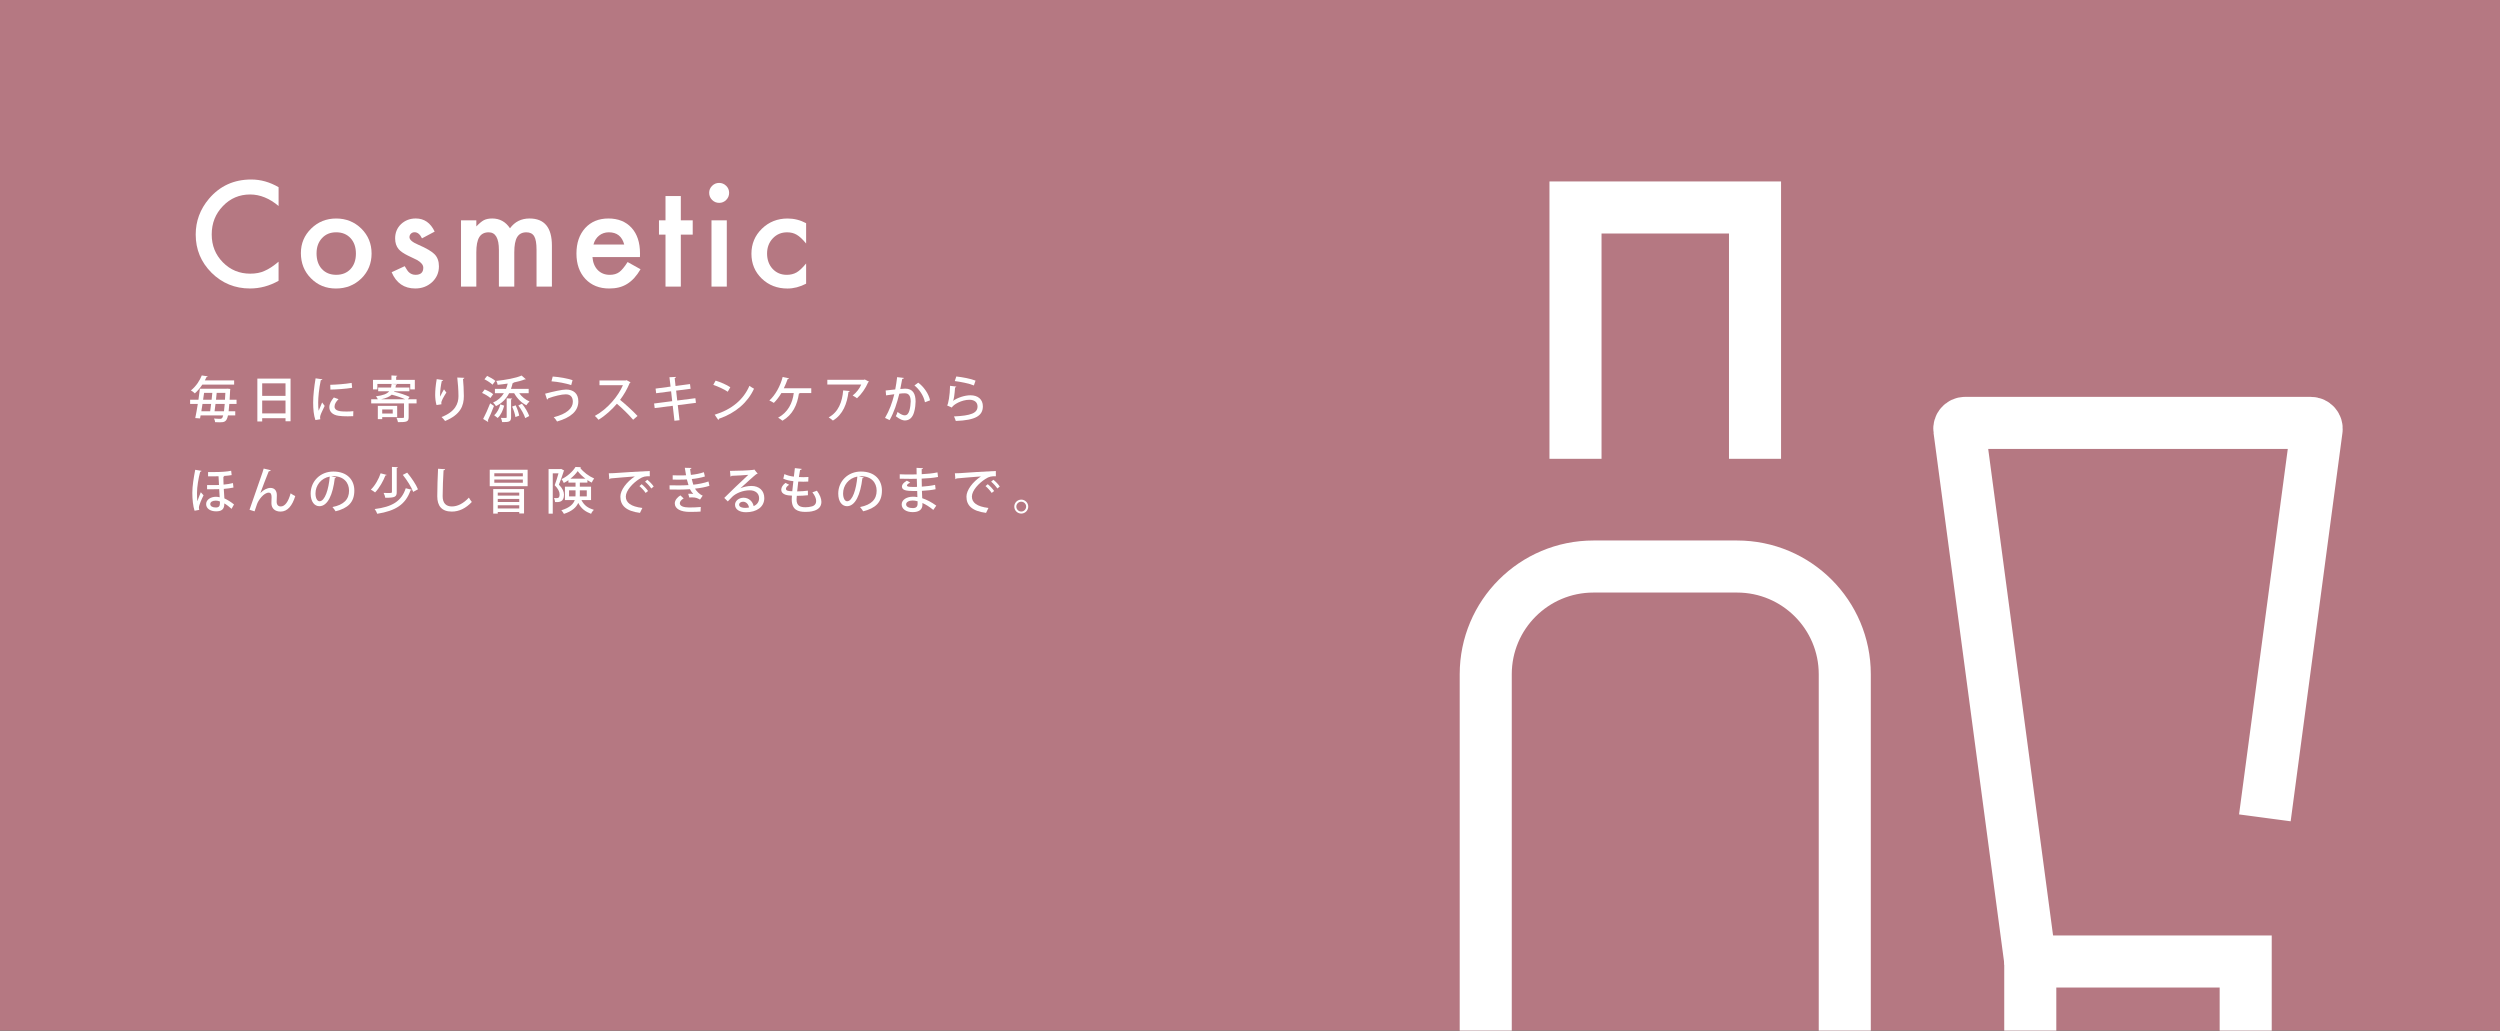 <?xml version="1.0" encoding="utf-8"?>
<svg xmlns="http://www.w3.org/2000/svg" xmlns:xlink="http://www.w3.org/1999/xlink" id="_レイヤー_1" data-name="レイヤー 1" viewBox="0 0 1504 620">
  <rect x="0" y="0" width="1504" height="620" fill="#333333" stroke="none"/>
  <defs>
    <style>
      .cls-1, .cls-2 {
        fill: none;
      }

      .cls-3 {
        fill: #b57882;
      }

      .cls-2 {
        stroke: #fff;
        stroke-miterlimit: 10;
        stroke-width: 31.32px;
      }

      .cls-4 {
        fill: #fff;
      }

      .cls-5 {
        clip-path: url(#clippath);
      }
    </style>
    <clipPath id="clippath">
      <rect class="cls-1" x="796.31" y="83.57" width="660.91" height="536.43"/>
    </clipPath>
  </defs>
  <g>
    <path class="cls-4" d="M117.75,140.53c0-8.89,3.26-16.53,9.78-22.92,6.49-6.39,14.3-9.58,23.41-9.58s16.73,3.22,23.17,9.66c6.47,6.44,9.7,14.18,9.7,23.21s-3.25,16.79-9.74,23.12c-6.52,6.36-14.39,9.54-23.62,9.54-8.16,0-15.48-2.82-21.98-8.47-7.15-6.25-10.72-14.43-10.72-24.56ZM127.36,140.65c0,6.99,2.35,12.73,7.04,17.23,4.67,4.5,10.05,6.75,16.17,6.75,6.63,0,12.22-2.29,16.78-6.88,4.56-4.64,6.83-10.29,6.83-16.94s-2.25-12.39-6.75-16.94c-4.48-4.58-10.01-6.88-16.62-6.88s-12.13,2.29-16.66,6.88c-4.53,4.53-6.79,10.12-6.79,16.78Z"/>
    <path class="cls-4" d="M208.56,141.15v31.27h-9.21v-31.27h-3.93v-8.6h3.93v-14.61h9.21v14.61h7.16v8.6h-7.16Z"/>
    <path class="cls-4" d="M227.02,103.29h9.21v32.58c3.28-2.95,6.89-4.42,10.85-4.42,4.5,0,8.1,1.46,10.81,4.38,2.29,2.54,3.44,6.59,3.44,12.16v24.43h-9.21v-23.57c0-3.19-.57-5.5-1.7-6.94-1.13-1.43-2.95-2.15-5.46-2.15-3.22,0-5.48,1-6.79,2.99-1.28,2.02-1.92,5.48-1.92,10.4v19.28h-9.21v-69.13Z"/>
    <path class="cls-4" d="M314.31,154.65h-28.57c.25,3.27,1.31,5.88,3.19,7.82,1.88,1.91,4.3,2.87,7.24,2.87,2.29,0,4.19-.55,5.69-1.64,1.47-1.09,3.15-3.11,5.03-6.06l7.78,4.34c-1.2,2.05-2.47,3.8-3.81,5.26-1.34,1.46-2.77,2.66-4.3,3.6-1.53.94-3.18,1.63-4.95,2.07-1.77.44-3.7.65-5.77.65-5.95,0-10.72-1.91-14.33-5.73-3.6-3.85-5.4-8.95-5.4-15.31s1.75-11.4,5.24-15.31c3.52-3.85,8.19-5.77,14-5.77s10.5,1.87,13.92,5.61c3.38,3.71,5.08,8.85,5.08,15.43l-.04,2.17ZM304.86,147.12c-1.28-4.91-4.38-7.37-9.29-7.37-1.12,0-2.17.17-3.15.51-.98.34-1.88.83-2.68,1.47-.81.64-1.49,1.41-2.07,2.31s-1.01,1.92-1.31,3.07h18.5Z"/>
    <path class="cls-4" d="M329.41,132.55h9.21v3.56c1.69-1.77,3.19-2.99,4.5-3.64,1.34-.68,2.92-1.02,4.75-1.02,2.43,0,4.97.79,7.61,2.37l-4.22,8.43c-1.75-1.25-3.45-1.88-5.12-1.88-5.02,0-7.53,3.79-7.53,11.38v20.67h-9.21v-39.86Z"/>
    <path class="cls-4" d="M388.95,139.35l-7.61,4.05c-1.2-2.46-2.69-3.68-4.46-3.68-.85,0-1.57.28-2.17.84-.6.56-.9,1.28-.9,2.15,0,1.53,1.77,3.04,5.32,4.54,4.88,2.1,8.17,4.04,9.86,5.81,1.69,1.77,2.54,4.16,2.54,7.16,0,3.85-1.42,7.07-4.26,9.66-2.76,2.46-6.09,3.68-9.99,3.68-6.68,0-11.42-3.26-14.2-9.78l7.86-3.64c1.09,1.91,1.92,3.12,2.5,3.64,1.12,1.04,2.46,1.56,4.01,1.56,3.11,0,4.67-1.42,4.67-4.26,0-1.64-1.2-3.17-3.6-4.58-.93-.46-1.86-.91-2.78-1.35-.93-.44-1.87-.89-2.82-1.35-2.67-1.31-4.56-2.62-5.65-3.93-1.39-1.66-2.09-3.81-2.09-6.43,0-3.46,1.19-6.33,3.56-8.6,2.43-2.26,5.38-3.4,8.84-3.4,5.1,0,8.9,2.63,11.38,7.9Z"/>
  </g>
  <g>
    <path class="cls-4" d="M118.07,228.08c5.19,0,12.84-.57,15.06-1.26l.84,2.7c-.33.09-.81.39-1.32.78-2.82,2.1-6.87,5.04-10.14,7.32,4.8-.99,12.09-1.92,17.07-1.92v2.94c-.42-.03-.87-.03-1.35-.03-1.68,0-3.54.15-4.71.48-2.97.87-8.04,4.53-8.04,7.77,0,.93.42,1.86,1.5,2.4,1.35.63,4.56,1.05,7.02,1.17l-.87,2.94c-3.54-.21-6.69-.84-8.7-2.13-1.44-.93-2.13-2.61-2.16-4.02,0-3.75,3.84-6.66,6.27-8.16-4.71.6-9.36,1.56-13.95,2.79l-.48-2.88c1.71-.36,2.91-.75,3.99-1.35,2.01-1.17,8.04-5.55,10.14-7.56-2.19.39-7.08.69-8.97.78-.15.21-.6.39-.93.39l-.27-3.15Z"/>
    <path class="cls-4" d="M165.32,232.22c-.09.27-.39.48-.81.48-1.17,9.84-4.23,16.83-9.27,16.83-2.91,0-5.25-2.67-5.25-7.59,0-7.44,5.85-13.26,13.62-13.26,8.61,0,12.66,5.25,12.66,11.43,0,7.11-3.87,10.65-11.28,12.48-.45-.69-1.14-1.74-1.89-2.55,6.87-1.35,9.99-4.65,9.99-9.84,0-4.89-3.24-8.73-9.51-8.73-.42,0-.81.03-1.23.06l2.97.69ZM161.48,231.71c-5.28.93-8.58,5.37-8.58,10.14,0,2.85,1.05,4.71,2.43,4.71,3.24,0,5.52-7.23,6.15-14.85Z"/>
    <path class="cls-4" d="M189.05,252.26c-.9-2.67-1.35-6.9-1.35-10.8,0-4.11.84-9.09,1.74-13.83l3.78.63c-.06.3-.39.54-.81.57-1.05,3.96-1.89,9.18-1.89,12.6,0,1.92.03,4.11.21,5.13.36-1.14,1.41-3.84,2.07-5.43l1.65,1.86c-1.02,2.1-2.79,5.79-2.79,7.5,0,.39.06.78.18,1.26l-2.79.51ZM197.18,228.98h4.05c3.66,0,7.44-.24,9.84-.78l.3,2.61c-1.26.27-3.09.42-4.92.54l.48.06c-.03.21-.24.39-.54.45-.03,1.29.06,3.54.12,4.68,2.01-.18,4.14-.51,5.64-.93l.3,2.7c-1.5.36-3.75.63-5.82.81.12,2.07.27,4.38.36,5.7,2.07.96,4.05,2.22,5.79,3.66l-1.47,2.64c-1.35-1.23-3-2.52-4.35-3.27.09,3.87-2.01,4.77-4.98,4.77-3.39,0-5.97-1.62-5.97-4.35s2.82-4.41,5.91-4.41c.75,0,1.5.12,2.25.3-.09-1.29-.18-3.24-.3-4.89-2.88.12-6.87.06-7.29.06v-2.52h4.92c.75,0,1.5,0,2.25-.03-.12-1.95-.21-3.87-.27-5.28-.75.03-1.62.06-2.37.06h-3.93v-2.58ZM201.89,246.17c-1.95,0-3.39.72-3.39,2.07s1.41,2.07,3.33,2.07,2.49-.87,2.49-2.73c0-.21-.03-.54-.06-.93-.78-.3-1.59-.48-2.37-.48Z"/>
    <path class="cls-4" d="M235.07,227.36c-.09.42-.45.57-.99.6-.33,1.56-.81,4.29-1.17,6.06,1.08-.12,2.22-.21,2.91-.21,4.77-.03,6.3,3.21,6.3,7.8,0,1.2-.21,4.14-.9,6.33-.93,3.36-2.91,5.01-5.58,5.01-1.2,0-2.91-.57-5.43-2.55.42-.75.81-1.68,1.05-2.55,2.22,1.65,3.45,2.01,4.32,2.01,1.44,0,2.28-1.05,2.82-2.85.48-1.59.78-4.2.78-5.52-.03-3.18-1.05-4.92-3.6-4.89-.81,0-1.92.06-3.24.24-1.44,5.79-3.12,11.07-5.85,15.9l-2.76-1.32c2.67-4.59,4.26-8.94,5.58-14.25l-4.95.69-.24-2.94,5.76-.63c.42-2.19.84-4.83,1.14-7.41l4.05.48ZM247.76,242c-.84-4.17-3.57-7.92-6.33-10.11l2.28-1.68c3.15,2.28,6.3,6.57,7.11,10.62l-3.06,1.17Z"/>
    <path class="cls-4" d="M276.53,226.1c-.03.24-.21.42-.69.48v10.2h9.84v17.31h-2.88v-1.26h-20.13v-2.79h20.13v-4.02h-18.45v-2.67h18.45v-3.78h-19.5v-2.79h9.6v-10.89l3.63.21ZM265.34,227.15c1.65,2.13,3.24,4.95,3.9,6.87l-2.73,1.2c-.6-1.95-2.19-4.89-3.75-7.05l2.58-1.02ZM279.5,234.38c1.26-2.01,2.82-5.16,3.66-7.5l3.54,1.29c-.12.21-.39.33-.81.33-.96,2.16-2.61,5.07-3.9,6.96l-2.49-1.08Z"/>
    <path class="cls-4" d="M314.33,229.64h11.4v2.73h-22.56v5.04c0,4.77-.45,11.88-3.12,16.56-.51-.48-1.77-1.32-2.43-1.62,2.49-4.35,2.7-10.56,2.7-14.94v-7.77h11.04v-3.75l3.66.21c-.03.27-.21.42-.69.51v3.03ZM316.1,233.15c-.03.27-.24.42-.72.48v2.58h9.93v2.55h-9.93v3.9h8.01v11.31h-2.91v-1.11h-12.18v1.14h-2.79v-11.34h6.99v-9.72l3.6.21ZM320.48,250.31v-5.13h-12.18v5.13h12.18Z"/>
    <path class="cls-4" d="M351.32,232.22c-.09.27-.39.48-.81.48-1.17,9.84-4.23,16.83-9.27,16.83-2.91,0-5.25-2.67-5.25-7.59,0-7.44,5.85-13.26,13.62-13.26,8.61,0,12.66,5.25,12.66,11.43,0,7.11-3.87,10.65-11.28,12.48-.45-.69-1.14-1.74-1.89-2.55,6.87-1.35,9.99-4.65,9.99-9.84,0-4.89-3.24-8.73-9.51-8.73-.42,0-.81.03-1.23.06l2.97.69ZM347.48,231.71c-5.28.93-8.58,5.37-8.58,10.14,0,2.85,1.05,4.71,2.43,4.71,3.24,0,5.52-7.23,6.15-14.85Z"/>
    <path class="cls-4" d="M396.77,238.22c-.03.24-.21.42-.69.48v2.31h3.96v2.64h-3.96v7.2c0,2.85-1.17,3.15-6.27,3.15-.09-.81-.48-1.92-.84-2.7.96.03,1.89.06,2.61.06,1.56,0,1.68,0,1.68-.54v-7.17h-10.11v-.99l-3.09.84v10.47h-2.73v-9.75c-1.38.39-2.64.69-3.66.96-.03.24-.24.42-.45.48l-1.02-3.21c1.38-.27,3.18-.63,5.13-1.05v-6.75h-2.19c-.36,1.71-.78,3.3-1.29,4.5-.39-.39-1.23-1.11-1.77-1.47.87-2.37,1.38-6.42,1.68-10.23l2.97.69c-.09.21-.27.36-.69.36-.12,1.11-.27,2.28-.42,3.42h1.71v-6.03l3.42.21c-.03.27-.21.42-.69.48v5.34h3.48v2.73h-3.48v6.15l3.57-.78.09.99h9.54v-2.97l3.51.18ZM392.72,235.07h7.68v2.64h-17.79v-2.64h7.29v-3.3h-5.64v-2.58h5.64v-3.3l3.54.18c-.03.27-.24.42-.72.51v2.61h5.97v2.58h-5.97v3.3ZM387.68,250.55c-.57-1.35-1.95-3.39-3.24-4.86l2.22-1.14c1.26,1.41,2.73,3.36,3.33,4.71l-2.31,1.29Z"/>
    <path class="cls-4" d="M421.7,240.65l.6-.03,1.47.15c-.03.24-.06.54-.06.81-.3,7.56-.63,10.35-1.47,11.31-.84,1.02-1.68,1.05-3.66,1.05-.66,0-1.38,0-2.13-.03-.06-.75-.36-1.8-.75-2.49,1.38.15,2.7.15,3.24.15.48,0,.78-.06,1.05-.33.48-.57.78-2.67,1.02-8.07h-4.29c-.69,3.93-2.04,8.01-5.07,10.77-.42-.66-1.26-1.5-1.95-1.95,3.9-3.45,4.65-9.66,4.98-14.52h-3.24v-10.17h12.21v10.17h-6.21c-.09.99-.18,2.07-.33,3.18h4.59ZM414.02,229.82v5.13h6.87v-5.13h-6.87ZM429.83,229.76c-.03.24-.21.42-.69.48v16.23h-2.76v-16.92l3.45.21ZM433.7,226.49l3.51.18c-.03.27-.18.45-.69.51v23.19c0,3.27-1.35,3.69-7.23,3.63-.15-.78-.6-2.1-1.02-2.91,1.23.06,2.43.06,3.33.06,1.89,0,2.1,0,2.1-.78v-23.88Z"/>
    <path class="cls-4" d="M459.35,226.79c-.09.3-.39.54-.9.6-.18,1.17-.48,2.67-.72,3.69,2.52-.15,5.7-.66,8.1-1.41l.39,2.85c-2.7.63-5.85,1.11-9.03,1.35-1.41,5.61-3.3,10.26-6.03,14.55l-2.94-1.08c2.61-3.84,4.65-8.34,5.79-13.41-.63.03-1.41.03-2.07.03h-3.51v-2.73h3.45c.93,0,1.86,0,2.64-.03.3-1.47.54-3.15.72-4.8l4.11.39ZM467.18,239.75c.03,2.1.15,3.78.3,5.67,1.77.72,4.32,1.98,6.12,3.24l-1.44,2.76c-1.38-1.08-3.3-2.19-4.68-2.85,0,1.65-.66,4.95-5.85,4.95-3.27-.03-5.94-1.59-5.91-4.62.03-3.03,3.09-4.65,5.97-4.65.9,0,1.83.15,2.85.39-.12-1.68-.21-3.39-.21-4.56l2.85-.33ZM464.72,247.31c-1.02-.42-2.19-.6-3.09-.6-1.62,0-3.33.69-3.33,2.19,0,1.38,1.38,2.13,3.39,2.13,1.68,0,3.03-.75,3.03-2.61v-1.11ZM473.3,237.14c-3.3.03-7.32.51-10.5,1.32l-.45-2.61c3.42-.9,7.5-1.53,10.8-1.53l.15,2.82Z"/>
    <path class="cls-4" d="M509,229.61c-.09.18-.3.3-.51.39-1.5,3.54-4.05,7.2-6.72,9.6-.6-.51-1.83-1.23-2.61-1.65,2.31-1.77,4.29-4.44,5.16-6.6h-20.4v-2.85h22.08l.39-.24,2.61,1.35ZM497.42,235.25c-.06.3-.33.51-.78.57-.81,6.81-3.27,13.59-9.36,17.19-.63-.51-1.74-1.47-2.55-1.92,5.88-3.18,8.16-9.3,8.73-16.23l3.96.39Z"/>
    <path class="cls-4" d="M542.48,229.16c-.15.15-.36.27-.66.27-.09,0-.18,0-.3-.03-2.31,2.31-5.4,4.89-8.28,6.99.27.12.63.27.81.33-.06.24-.33.45-.72.51v15.84h-3.15v-14.73c-2.94,2.04-6.99,4.35-10.65,6.15-.42-.69-1.2-1.74-1.8-2.31,8.01-3.63,16.98-9.93,21.69-15.3l3.06,2.28Z"/>
    <path class="cls-4" d="M576.98,239.15h-9.78l.57.15c-.06.21-.3.39-.66.39-.78,5.25-2.76,10.17-9.12,13.32-.48-.51-1.62-1.56-2.28-2.04,6.03-3,7.62-6.81,8.25-11.82h-11.16v-2.79h24.18v2.79ZM573.98,230.75h-18.45v-2.79h18.45v2.79Z"/>
    <path class="cls-4" d="M610.85,252.41c-.45-1.08-.96-2.16-1.53-3.24-6.39.72-15.63,1.35-20.16,1.59-.06.3-.3.57-.6.63l-1.05-3.63c.9,0,1.95-.03,3.12-.06,1.92-5.7,4.59-14.43,6.12-20.31l3.9,1.02c-.09.33-.42.48-.9.51-1.53,5.25-3.96,12.87-5.97,18.66,4.2-.18,10.59-.63,14.16-.99-1.41-2.34-3.15-4.77-4.71-6.6l2.52-1.38c3.06,3.45,6.48,9,8.07,12.42l-2.97,1.38Z"/>
  </g>
  <rect class="cls-3" y="0" width="1504" height="620"/>
  <g>
    <path class="cls-4" d="M167.6,112.62v11.3c-5.51-4.61-11.21-6.92-17.11-6.92-6.49,0-11.96,2.33-16.41,7-4.48,4.64-6.71,10.31-6.71,17.03s2.24,12.22,6.71,16.78c4.47,4.56,9.96,6.83,16.45,6.83,3.36,0,6.21-.55,8.55-1.64,1.31-.55,2.67-1.28,4.07-2.21,1.41-.93,2.89-2.05,4.44-3.36v11.5c-5.46,3.08-11.19,4.62-17.19,4.62-9.03,0-16.74-3.15-23.12-9.45-6.36-6.36-9.54-14.02-9.54-23,0-8.05,2.66-15.23,7.98-21.53,6.55-7.72,15.02-11.58,25.42-11.58,5.68,0,11.16,1.54,16.45,4.62Z"/>
    <path class="cls-4" d="M181.02,152.2c0-5.76,2.06-10.65,6.18-14.69s9.14-6.06,15.06-6.06,11,2.03,15.14,6.1c4.09,4.07,6.14,9.06,6.14,14.98s-2.06,10.98-6.18,15.02c-4.15,4.01-9.24,6.02-15.27,6.02s-10.98-2.05-15.02-6.14c-4.04-4.04-6.06-9.11-6.06-15.23ZM190.43,152.36c0,3.98,1.06,7.14,3.19,9.45,2.18,2.35,5.06,3.52,8.64,3.52s6.48-1.16,8.63-3.48c2.16-2.32,3.23-5.42,3.23-9.29s-1.08-6.97-3.23-9.29c-2.18-2.35-5.06-3.52-8.63-3.52s-6.37,1.17-8.55,3.52c-2.18,2.35-3.27,5.38-3.27,9.09Z"/>
    <path class="cls-4" d="M261.48,139.34l-7.61,4.05c-1.2-2.46-2.69-3.68-4.46-3.68-.85,0-1.57.28-2.17.84-.6.56-.9,1.28-.9,2.15,0,1.53,1.77,3.04,5.32,4.54,4.88,2.1,8.17,4.04,9.86,5.81,1.69,1.77,2.54,4.16,2.54,7.16,0,3.85-1.42,7.07-4.26,9.66-2.76,2.46-6.08,3.68-9.99,3.68-6.68,0-11.42-3.26-14.2-9.78l7.86-3.64c1.09,1.91,1.92,3.12,2.5,3.64,1.12,1.04,2.46,1.56,4.01,1.56,3.11,0,4.67-1.42,4.67-4.26,0-1.64-1.2-3.17-3.6-4.58-.93-.46-1.86-.91-2.78-1.35-.93-.44-1.87-.89-2.82-1.35-2.67-1.31-4.56-2.62-5.65-3.93-1.39-1.66-2.09-3.81-2.09-6.43,0-3.46,1.19-6.33,3.56-8.6,2.43-2.26,5.38-3.4,8.84-3.4,5.1,0,8.89,2.63,11.38,7.9Z"/>
    <path class="cls-4" d="M277.35,132.55h9.21v3.68c1.77-1.85,3.29-3.11,4.54-3.77,1.34-.68,3.01-1.02,5.03-1.02,4.5,0,8.06,1.96,10.68,5.89,2.89-3.93,6.81-5.89,11.75-5.89,8.98,0,13.47,5.44,13.47,16.33v24.64h-9.25v-22.14c0-3.82-.46-6.52-1.39-8.1-.96-1.61-2.52-2.41-4.71-2.41-2.54,0-4.39.96-5.55,2.86-1.16,1.91-1.74,4.98-1.74,9.21v20.59h-9.25v-22.02c0-7.09-2.05-10.64-6.14-10.64-2.59,0-4.48.97-5.67,2.91-1.19,1.94-1.78,4.99-1.78,9.17v20.59h-9.21v-39.86Z"/>
    <path class="cls-4" d="M384.99,154.65h-28.57c.25,3.27,1.31,5.88,3.19,7.82,1.88,1.91,4.3,2.87,7.24,2.87,2.29,0,4.19-.55,5.69-1.64,1.47-1.09,3.15-3.11,5.03-6.06l7.78,4.34c-1.2,2.05-2.47,3.8-3.81,5.26-1.34,1.46-2.77,2.66-4.3,3.6-1.53.94-3.18,1.63-4.95,2.07-1.77.44-3.7.65-5.77.65-5.95,0-10.72-1.91-14.33-5.73-3.6-3.85-5.4-8.95-5.4-15.31s1.75-11.4,5.24-15.31c3.52-3.85,8.19-5.77,14-5.77s10.5,1.87,13.92,5.61c3.38,3.71,5.08,8.85,5.08,15.43l-.04,2.17ZM375.53,147.12c-1.28-4.91-4.38-7.37-9.29-7.37-1.12,0-2.17.17-3.15.51-.98.34-1.88.83-2.68,1.47-.81.64-1.49,1.41-2.07,2.31s-1.01,1.92-1.31,3.07h18.5Z"/>
    <path class="cls-4" d="M409.58,141.15v31.27h-9.21v-31.27h-3.93v-8.6h3.93v-14.61h9.21v14.61h7.16v8.6h-7.16Z"/>
    <path class="cls-4" d="M426.64,115.97c0-1.61.59-3,1.76-4.17,1.17-1.17,2.58-1.76,4.22-1.76s3.08.59,4.26,1.76c1.17,1.15,1.76,2.55,1.76,4.22s-.59,3.08-1.76,4.26c-1.15,1.17-2.55,1.76-4.22,1.76s-3.08-.59-4.26-1.76c-1.17-1.17-1.76-2.61-1.76-4.3ZM437.24,132.55v39.86h-9.21v-39.86h9.21Z"/>
    <path class="cls-4" d="M484.96,134.27v12.24c-2.1-2.56-3.98-4.32-5.65-5.28-1.64-.98-3.56-1.47-5.77-1.47-3.46,0-6.34,1.21-8.63,3.64-2.29,2.43-3.44,5.47-3.44,9.13s1.1,6.81,3.32,9.21c2.24,2.4,5.09,3.6,8.55,3.6,2.21,0,4.16-.48,5.85-1.43,1.64-.93,3.56-2.73,5.77-5.4v12.16c-3.74,1.94-7.48,2.91-11.21,2.91-6.17,0-11.32-1.99-15.47-5.98-4.15-4.01-6.22-8.99-6.22-14.94s2.1-10.97,6.3-15.06c4.2-4.09,9.36-6.14,15.47-6.14,3.93,0,7.64.94,11.13,2.82Z"/>
  </g>
  <g>
    <path class="cls-4" d="M142.31,243.02h-4.35c-.12,1.74-.27,3.18-.42,4.38h3.99v2.52h-4.38c-.78,3.9-2.28,4.14-4.98,4.14-.84,0-1.77-.03-2.76-.09-.03-.63-.3-1.56-.66-2.19,1.62.15,3,.18,3.66.18.57,0,1.41,0,1.86-2.04h-13.59c-.12.63-.21,1.26-.33,1.8l-2.88-.21c.48-2.28,1.02-5.31,1.53-8.49h-4.62v-2.55h5.01c.33-2.31.63-4.59.87-6.63h16.08l.63-.03,1.59.18c-.03.24-.06.57-.12.87-.09,2.1-.18,3.96-.3,5.61h4.17v2.55ZM140.86,231.38h-19.14c-1.2,1.83-2.7,3.66-4.5,5.28-.54-.6-1.62-1.41-2.37-1.77,3.24-2.61,5.4-6.12,6.54-9.03,3.15.51,3.36.51,3.54.54-.06.3-.27.45-.69.45-.3.63-.63,1.29-.99,1.98h17.61v2.55ZM126.44,247.4c.18-1.32.39-2.82.57-4.38h-5.19l-.69,4.38h5.31ZM127.31,240.47c.15-1.41.3-2.79.42-4.11h-4.95c-.18,1.32-.39,2.73-.6,4.11h5.13ZM129.65,243.02c-.18,1.59-.39,3.09-.57,4.38h5.67c.15-1.17.3-2.61.45-4.38h-5.55ZM130.36,236.36c-.12,1.32-.27,2.7-.42,4.11h5.4c.09-1.23.18-2.61.24-4.11h-5.22Z"/>
    <path class="cls-4" d="M154.82,227.75h19.98v25.68h-3.03v-1.86h-14.04v1.98h-2.91v-25.8ZM171.77,230.63h-14.04v7.53h14.04v-7.53ZM157.73,248.69h14.04v-7.71h-14.04v7.71Z"/>
    <path class="cls-4" d="M193.94,228.2c-.06.33-.36.51-.96.54-1.08,5.1-1.56,10.47-1.56,13.32,0,1.98.06,3.87.27,5.07.48-1.17,1.71-3.99,2.1-5.01l1.53,2.07c-1.11,2.55-2.1,4.23-2.52,5.61-.15.51-.24.96-.24,1.41,0,.36.06.69.15,1.02l-2.97.48c-.99-2.88-1.35-6.51-1.35-10.53s.6-9.51,1.47-14.58l4.08.6ZM212.48,250.37c-1.05.06-2.16.09-3.27.09-2.04,0-4.02-.09-5.43-.3-3.93-.54-5.64-2.67-5.64-5.16,0-2.1,1.08-3.9,2.7-5.88l2.82,1.02c-1.44,1.44-2.4,2.88-2.4,4.47,0,2.79,3.75,2.97,7.2,2.97,1.35,0,2.82-.06,4.11-.21l-.09,3ZM198.68,231.5c3.63-.09,9.06-.48,12.87-1.14l.3,2.94c-3.69.63-9.6,1.02-13.08,1.08l-.09-2.88Z"/>
    <path class="cls-4" d="M250.61,240.2v2.49h-4.77v8.28c0,2.76-1.11,3-6.42,3-.12-.78-.54-1.86-.87-2.58.99.03,1.98.06,2.73.06,1.56,0,1.77,0,1.77-.54v-8.22h-19.74v-2.49h3.99c-.27-.6-.75-1.35-1.14-1.77,4.41-.57,6.72-1.5,7.98-3.06h-6.63v-2.25h7.74c.15-.63.27-1.35.36-2.13h-8.58v3.27h-2.64v-5.73h11.1v-2.67l3.54.21c-.03.27-.24.42-.69.51v1.95h11.22v5.73h-2.76v-3.27h-10.83v.03l2.85.21c-.03.24-.24.42-.63.48-.06.48-.15.96-.27,1.41h8.37v2.25h-9.12l-.12.27c3.24.75,7.2,2.04,9.39,3.15l-1.02,1.41h5.19ZM238.94,250.94h-9v1.2h-2.64v-7.98h11.64v6.78ZM243.77,240.2c-2.19-.99-5.37-2.07-8.1-2.76-1.32,1.2-3.33,2.13-6.42,2.76h14.52ZM236.27,246.32h-6.33v2.46h6.33v-2.46Z"/>
    <path class="cls-4" d="M262.61,243.68c-.57-1.86-.81-4.38-.81-6.09,0-2.52.27-5.79.93-9.51l3.87.57c-.09.39-.45.48-.81.54-.57,2.37-1.05,6.12-1.05,8.34,0,.42.03.78.06,1.05.6-1.38,1.65-3.27,2.31-4.35.33.54,1.05,1.47,1.44,1.89-1.74,2.76-3.06,5.01-3.06,6.27,0,.24.03.51.09.81l-2.97.48ZM279.32,227.3c-.03.36-.27.57-.78.69.24,2.49.51,6.66.51,10.29,0,5.82-1.98,11.16-11.28,15-.45-.63-1.5-1.83-2.13-2.4,8.22-3.15,10.17-8.04,10.17-12.54,0-3.93-.39-8.22-.72-11.22l4.23.18Z"/>
    <path class="cls-4" d="M291.59,234.29c1.77.69,3.99,1.86,5.1,2.85l-1.68,2.31c-1.05-.99-3.21-2.28-5.01-3.06l1.59-2.1ZM290.66,252.05c1.23-2.31,2.94-6.06,4.23-9.42l2.28,1.59c-1.17,3.09-2.58,6.45-3.69,8.67.15.18.21.39.21.57,0,.12-.03.24-.09.36l-2.94-1.77ZM293.06,226.13c1.71.78,3.9,2.04,4.95,3.03l-1.71,2.28c-.99-1.02-3.12-2.4-4.86-3.27l1.62-2.04ZM297.74,233.93h6.69c.42-.99.75-2.07.99-3.18-2.01.3-4.05.57-6.03.75-.09-.66-.48-1.74-.84-2.34,5.58-.6,11.85-1.68,15.24-3.24l2.55,2.22c-.12.12-.27.12-.69.12-1.77.72-4.11,1.35-6.63,1.86h.06c-.06.24-.3.39-.69.42-.27,1.2-.6,2.31-.99,3.39h10.65v2.61h-5.7c1.53,2.13,3.81,3.99,6.21,4.98-.63.54-1.47,1.56-1.89,2.28-2.97-1.44-5.64-4.17-7.35-7.26h-3.03c-1.77,3.45-4.38,6.09-7.92,7.77-.33-.6-1.2-1.65-1.74-2.13,2.79-1.23,4.95-3.12,6.51-5.64h-5.4v-2.61ZM297.29,249.8c1.86-1.56,3.09-4.14,3.72-6.54l2.31.78c-.72,2.64-1.86,5.55-3.93,7.41l-2.1-1.65ZM304.82,239.63l3.3.15c-.03.27-.21.42-.66.51v10.71c0,2.82-1.26,2.94-5.37,2.94-.09-.75-.42-1.8-.75-2.55.78.03,1.56.06,2.13.06,1.2,0,1.35,0,1.35-.48v-11.34ZM310.07,250.91c-.21-1.71-1.05-4.35-1.98-6.3l2.13-.78c.99,1.95,1.83,4.53,2.13,6.21l-2.28.87ZM315.98,251.54c-.66-2.13-2.4-5.31-4.17-7.59l2.19-1.11c1.89,2.28,3.66,5.34,4.38,7.44l-2.4,1.26Z"/>
    <path class="cls-4" d="M327.95,236.84c4.56-1.23,10.26-2.49,12.6-2.49,4.32,0,7.44,2.28,7.38,7.23-.06,5.64-4.35,9.57-12.81,12-.39-.75-1.29-1.92-1.98-2.61,7.8-1.89,11.49-5.4,11.49-9.24,0-2.67-1.23-4.5-4.26-4.5-2.46,0-6.84,1.02-10.62,2.43.03.27-.3.6-.63.75l-1.17-3.57ZM332.51,226.52c4.14.3,8.82,1.11,11.94,2.19l-.81,2.97c-3.18-1.08-8.07-2.01-11.88-2.28l.75-2.88Z"/>
    <path class="cls-4" d="M379.34,230.03c-.12.21-.27.33-.51.42-1.65,3.84-3.36,6.87-5.79,10.11,3.09,2.49,7.77,6.72,10.5,9.69l-2.64,2.28c-2.46-2.91-6.99-7.35-9.78-9.63-2.73,3.21-6.96,7.23-11.07,9.63-.48-.66-1.5-1.71-2.19-2.31,7.83-4.26,14.16-12.09,16.89-18.48h-14.1v-2.85h15.75l.54-.18,2.4,1.32Z"/>
    <path class="cls-4" d="M407.75,243.74l1.05,9.06-3.06.33-1.02-9-10.86,1.38-.36-2.76,10.89-1.41-.66-5.94-9,1.17-.33-2.79,9-1.2-.66-5.64,3.9-.18c.03.3-.24.57-.75.72l.51,4.74,8.7-1.17.36,2.85-8.7,1.11.66,5.94,10.92-1.38.33,2.79-10.92,1.38Z"/>
    <path class="cls-4" d="M430.52,228.98c3.06.93,6.66,2.52,8.85,3.99l-1.56,2.7c-2.16-1.5-5.73-3.09-8.7-4.14l1.41-2.55ZM429.95,249.5c10.35-3.18,17.37-9.12,20.91-17.4.87.69,1.89,1.26,2.76,1.74-3.72,8.19-10.98,14.61-21.03,18.06-.03.3-.24.6-.48.72l-2.16-3.12Z"/>
    <path class="cls-4" d="M488.06,233.6v2.85h-6.87c-.06.18-.3.33-.57.36-.99,6.69-3.66,12.66-9.87,16.29-.66-.54-1.83-1.35-2.64-1.83,5.91-3.21,8.67-8.7,9.42-14.82h-7.44c-1.35,2.28-2.97,4.38-4.56,5.94-.66-.48-1.86-1.08-2.7-1.47,3.48-3,6.69-8.79,8.01-14.13l3.84.84c-.09.24-.39.45-.84.45-.54,1.59-1.44,3.75-2.31,5.52h16.53Z"/>
    <path class="cls-4" d="M522.8,229.61c-.09.18-.3.3-.51.39-1.5,3.54-4.05,7.2-6.72,9.6-.6-.51-1.83-1.23-2.61-1.65,2.31-1.77,4.29-4.44,5.16-6.6h-20.4v-2.85h22.08l.39-.24,2.61,1.35ZM511.22,235.25c-.06.3-.33.51-.78.57-.81,6.81-3.27,13.59-9.36,17.19-.63-.51-1.74-1.47-2.55-1.92,5.88-3.18,8.16-9.3,8.73-16.23l3.96.39Z"/>
    <path class="cls-4" d="M543.77,227.36c-.09.42-.45.57-.99.6-.33,1.56-.81,4.29-1.17,6.06,1.08-.12,2.22-.21,2.91-.21,4.77-.03,6.3,3.21,6.3,7.8,0,1.2-.21,4.14-.9,6.33-.93,3.36-2.91,5.01-5.58,5.01-1.2,0-2.91-.57-5.43-2.55.42-.75.81-1.68,1.05-2.55,2.22,1.65,3.45,2.01,4.32,2.01,1.44,0,2.28-1.05,2.82-2.85.48-1.59.78-4.2.78-5.52-.03-3.18-1.05-4.92-3.6-4.89-.81,0-1.92.06-3.24.24-1.44,5.79-3.12,11.07-5.85,15.9l-2.76-1.32c2.67-4.59,4.26-8.94,5.58-14.25l-4.95.69-.24-2.94,5.76-.63c.42-2.19.84-4.83,1.14-7.41l4.05.48ZM556.46,242c-.84-4.17-3.57-7.92-6.33-10.11l2.28-1.68c3.15,2.28,6.3,6.57,7.11,10.62l-3.06,1.17Z"/>
    <path class="cls-4" d="M575.36,232.58c-.12.3-.36.45-.78.51-.3,4.29-.75,7.35-1.23,8.04h.03c2.73-1.92,7.02-3.33,10.44-3.33,4.44,0,7.5,2.4,7.47,6.72-.06,5.64-4.5,8.28-16.29,8.73-.24-.72-.66-1.92-1.08-2.73,10.2-.45,14.13-2.01,14.16-5.94.03-2.49-1.77-4.08-4.86-4.08-4.68,0-9.63,2.82-10.62,4.68l-2.82-1.26c.63-.54,1.71-6.15,1.77-11.82l3.81.48ZM575.3,226.49c3.81.42,8.55,1.29,11.58,2.49l-.99,2.91c-3.06-1.26-7.83-2.16-11.49-2.64l.9-2.76Z"/>
    <path class="cls-4" d="M117.05,307.26c-.9-2.67-1.35-6.9-1.35-10.8,0-4.11.84-9.09,1.74-13.83l3.78.63c-.06.3-.39.54-.81.57-1.05,3.96-1.89,9.18-1.89,12.6,0,1.92.03,4.11.21,5.13.36-1.14,1.41-3.84,2.07-5.43l1.65,1.86c-1.02,2.1-2.79,5.79-2.79,7.5,0,.39.06.78.18,1.26l-2.79.51ZM125.18,283.98h4.05c3.66,0,7.44-.24,9.84-.78l.3,2.61c-1.26.27-3.09.42-4.92.54l.48.06c-.03.21-.24.39-.54.45-.03,1.29.06,3.54.12,4.68,2.01-.18,4.14-.51,5.64-.93l.3,2.7c-1.5.36-3.75.63-5.82.81.12,2.07.27,4.38.36,5.7,2.07.96,4.05,2.22,5.79,3.66l-1.47,2.64c-1.35-1.23-3-2.52-4.35-3.27.09,3.87-2.01,4.77-4.98,4.77-3.39,0-5.97-1.62-5.97-4.35s2.82-4.41,5.91-4.41c.75,0,1.5.12,2.25.3-.09-1.29-.18-3.24-.3-4.89-2.88.12-6.87.06-7.29.06v-2.52h4.92c.75,0,1.5,0,2.25-.03-.12-1.95-.21-3.87-.27-5.28-.75.03-1.62.06-2.37.06h-3.93v-2.58ZM129.89,301.17c-1.95,0-3.39.72-3.39,2.07s1.41,2.07,3.33,2.07,2.49-.87,2.49-2.73c0-.21-.03-.54-.06-.93-.78-.3-1.59-.48-2.37-.48Z"/>
    <path class="cls-4" d="M150.11,306.69c2.04-5.88,5.79-16.71,6.84-19.68.63-1.68,1.47-4.29,1.68-5.13l4.26,1.02c-.15.42-.57.63-1.23.66-1.44,3.45-3.9,10.05-5.01,13.02h.03c1.71-1.86,4.11-3.06,6-3.06,2.52,0,3.87,1.71,3.87,4.44,0,.48-.12,3.36-.12,3.84,0,1.92.93,2.88,2.49,2.88,2.49,0,4.56-2.85,5.91-7.89.87.6,1.86,1.2,2.79,1.65-1.77,5.76-4.62,9.33-8.82,9.33-3.39,0-5.52-1.92-5.52-5.01,0-1.17.03-2.4.09-3.45v-.39c0-1.68-.57-2.55-1.65-2.55-3.09,0-6.27,4.56-7.08,6.84-.39,1.11-.99,2.82-1.5,4.41l-3.03-.93Z"/>
    <path class="cls-4" d="M202.22,287.22c-.09.27-.39.48-.81.48-1.17,9.84-4.23,16.83-9.27,16.83-2.91,0-5.25-2.67-5.25-7.59,0-7.44,5.85-13.26,13.62-13.26,8.61,0,12.66,5.25,12.66,11.43,0,7.11-3.87,10.65-11.28,12.48-.45-.69-1.14-1.74-1.89-2.55,6.87-1.35,9.99-4.65,9.99-9.84,0-4.89-3.24-8.73-9.51-8.73-.42,0-.81.03-1.23.06l2.97.69ZM198.38,286.71c-5.28.93-8.58,5.37-8.58,10.14,0,2.85,1.05,4.71,2.43,4.71,3.24,0,5.52-7.23,6.15-14.85Z"/>
    <path class="cls-4" d="M232.61,285.69c-.09.27-.39.36-.75.33-1.23,3.21-3.54,7.5-6.21,10.23-.63-.54-1.83-1.32-2.55-1.68,2.61-2.52,4.83-6.57,5.88-9.84l3.63.96ZM247.7,294.63c-.06.24-.3.39-.75.39-2.97,8.46-8.91,12.3-20.01,14.07-.3-.9-.93-2.1-1.53-2.85,10.44-1.29,16.11-4.62,18.69-12.51l3.6.9ZM235.79,280.89l3.6.18c-.03.24-.21.45-.72.51v14.43c0,2.91-1.05,3.45-6.87,3.45-.15-.84-.6-2.1-1.02-2.91.96.03,1.89.03,2.64.03,2.13,0,2.37,0,2.37-.63v-15.06ZM248.57,295.92c-.99-2.79-3.69-7.05-6.24-10.23l2.64-1.35c2.55,3.06,5.37,7.17,6.48,10.02l-2.88,1.56Z"/>
    <path class="cls-4" d="M267.77,282.27c-.06.36-.33.6-.93.66-.24,3.78-.54,11.22-.54,15.63,0,4.17,2.07,6.12,5.55,6.12,3.3,0,6.81-1.65,10.23-5.31.36.66,1.32,2.13,1.77,2.61-3.63,3.87-7.71,5.79-12.03,5.79-6.09,0-8.76-3.42-8.76-9.21,0-3.9.24-12.9.48-16.56l4.23.27Z"/>
    <path class="cls-4" d="M294.62,282.6h22.8v9.9h-22.8v-9.9ZM296.72,308.97v-14.73h18.54v14.67h-2.88v-.9h-12.93v.96h-2.73ZM314.54,286.56v-1.86h-17.16v1.86h17.16ZM314.54,290.43v-1.95h-17.16v1.95h17.16ZM312.38,296.34h-12.93v1.83h12.93v-1.83ZM299.45,302.01h12.93v-1.86h-12.93v1.86ZM299.45,305.88h12.93v-1.92h-12.93v1.92Z"/>
    <path class="cls-4" d="M337.58,282.09l1.83.99c-.06.15-.15.3-.27.39-.72,2.37-1.86,5.58-2.91,8.1,2.25,2.34,3.06,4.17,3.06,6.06,0,4.56-3,4.5-5.37,4.41-.03-.72-.3-1.77-.63-2.43.48.03.96.06,1.35.06,1.17,0,2.01-.12,2.01-2.31,0-1.5-.81-3.3-2.94-5.46.84-2.16,1.68-5.01,2.28-7.14h-3.45v24.24h-2.52v-26.82h7.14l.42-.09ZM355.58,300.84h-5.79c1.77,3.48,4.17,4.83,7.47,5.88-.66.6-1.35,1.56-1.65,2.4-3.39-1.29-5.88-2.97-7.74-6.57-1.17,2.61-3.63,5.01-8.61,6.6-.27-.6-1.08-1.68-1.56-2.16,5.16-1.59,7.23-3.78,8.07-6.15h-5.91v-8.07h6.39v-2.43h-4.29v-1.47c-.9.63-1.83,1.2-2.79,1.68-.3-.66-.84-1.68-1.35-2.28,3.42-1.59,6.81-4.65,8.4-7.35l3.33.15c-.06.18-.24.36-.51.39,1.89,2.55,5.34,5.1,8.4,6.39-.51.66-1.11,1.71-1.47,2.49-.84-.42-1.71-.93-2.58-1.53v1.53h-4.56v2.43h6.75v8.07ZM342.35,298.62h3.84c.06-.45.06-.9.06-1.35v-2.28h-3.9v3.63ZM352.19,287.97c-1.83-1.38-3.51-3-4.65-4.56-.99,1.47-2.55,3.12-4.38,4.56h9.03ZM353,294.99h-4.17v2.34c0,.42,0,.87-.03,1.29h4.2v-3.63Z"/>
    <path class="cls-4" d="M366.26,284.73c.9,0,2.19-.03,3.03-.09,3.06-.24,17.1-1.17,21.6-1.29l.03,3.18c-2.46-.09-4.05.09-6.36,1.65-3.87,2.46-8.07,6.93-8.07,10.56s2.97,6,9.96,6.84l-1.44,2.97c-8.55-1.11-11.79-4.53-11.79-9.78,0-3.93,3.75-8.88,8.7-12.15-3.51.27-11.37.87-14.64,1.2-.09.21-.45.42-.72.48l-.3-3.57ZM386.03,291.3c1.35,1.05,3,2.82,3.84,4.11l-1.47,1.14c-.75-1.2-2.55-3.18-3.72-4.11l1.35-1.14ZM389.42,288.63c1.41,1.11,3.03,2.76,3.84,4.08l-1.44,1.17c-.75-1.14-2.43-3.06-3.75-4.11l1.35-1.14Z"/>
    <path class="cls-4" d="M426.8,292.26c-2.4.81-5.61,1.38-8.7,1.71.93,1.5,2.64,3.42,4.65,4.2l-1.62,2.37c-1.71-.9-2.49-1.32-5.01-1.32-.48,0-.99.03-1.44.09l-.66-2.25c.33-.03.69-.03,1.08-.03.69,0,1.44.03,1.95.09-.66-.69-1.47-1.74-1.98-2.82-2.16.15-4.56.24-6.42.24-1.62,0-3.93,0-5.82-.06l-.03-2.52c1.71.06,4.05.06,5.76.06s3.84-.06,5.64-.18c-.27-.84-.72-2.28-.99-3.42-.96.09-2.64.15-5.73.15-.99,0-1.95-.03-2.79-.06v-2.58c1.26.06,2.58.09,3.72.09,1.44,0,3.18,0,4.32-.09-.27-1.32-.54-2.94-.75-4.5l3.99.09c0,.33-.3.57-.81.69.12,1.11.27,2.37.48,3.48,2.64-.24,5.7-.84,7.8-1.62l.63,2.58c-2.28.75-5.13,1.26-7.89,1.53.3,1.29.63,2.58.93,3.42,3.18-.36,6.54-1.02,9.12-1.95l.57,2.61ZM414.65,307.95c-4.98-.06-8.7-1.71-8.7-5.13,0-1.95,1.65-3.78,3.39-4.8l1.95,1.86c-1.47.78-2.28,1.86-2.31,2.82-.03,1.8,2.28,2.58,5.64,2.61,2.19,0,4.98-.12,6.96-.3l-.12,2.76c-1.35.09-3.15.18-5.64.18h-1.17Z"/>
    <path class="cls-4" d="M445.49,293.73c1.83-.87,4.53-1.38,6.57-1.38,4.65,0,7.74,2.76,7.74,7.32,0,5.43-4.74,8.49-11.01,8.49-3.9,0-6.6-1.68-6.6-4.53,0-2.31,2.34-4.2,5.13-4.2,3.27,0,5.58,2.4,6.06,5.04,1.95-.78,3.3-2.46,3.3-4.74,0-2.91-2.25-4.77-5.64-4.77-4.29,0-8.37,1.86-10.44,3.84-.78.75-1.98,1.98-2.76,2.85l-2.13-2.1c2.37-2.46,10.44-10.14,14.49-13.89-1.59.21-7.2.48-10.08.6-.06.21-.39.42-.66.48l-.3-3.45c3.96,0,12.06-.3,14.13-.63l.45-.24,2.07,2.52c-.21.18-.51.27-.84.33-1.83,1.41-7.05,6.24-9.48,8.43v.03ZM448.34,305.55c.66,0,1.65-.12,2.25-.24-.27-1.95-1.74-3.48-3.54-3.48-1.26,0-2.4.69-2.4,1.8,0,1.53,2.07,1.92,3.69,1.92Z"/>
    <path class="cls-4" d="M486.05,297.93c-1.8.21-4.35.36-6.69.36-.15,1.53-.15,1.71-.15,2.22,0,3.93,2.34,4.65,5.43,4.65,1.26,0,2.61-.18,3.78-.51,1.71-.45,2.58-1.65,2.58-3.24,0-1.5-.75-3.33-2.28-5.22.78-.24,2.04-.69,2.73-.99,1.8,2.46,2.7,4.77,2.7,6.72,0,6.03-7.83,6.03-9.57,6.03-4.44,0-8.28-1.14-8.28-7.56,0-.69.06-1.44.12-2.22-2.19-.09-6.42-.3-6.42-3.66.03-1.26.78-2.67,2.52-3.99l2.25,1.11c-1.2.75-1.95,1.68-1.95,2.43,0,1.35,1.98,1.41,3.81,1.47.18-1.83.39-3.93.66-6.06-2.04-.18-4.44-.72-6.06-1.5l.66-2.76c1.59.75,3.6,1.29,5.7,1.53.21-1.77.45-3.6.6-5.13l4.14.48c-.06.36-.45.6-1.02.66-.21,1.17-.45,2.7-.69,4.23.81.06,1.74.09,2.67.09,1.05,0,2.13-.03,3.06-.12l-.12,2.76c-.87.06-1.92.09-2.97.09s-2.1-.03-3.03-.09c-.24,2.01-.48,4.05-.66,5.91,2.19-.03,4.56-.18,6.45-.45l.03,2.76Z"/>
    <path class="cls-4" d="M519.62,287.22c-.09.27-.39.48-.81.48-1.17,9.84-4.23,16.83-9.27,16.83-2.91,0-5.25-2.67-5.25-7.59,0-7.44,5.85-13.26,13.62-13.26,8.61,0,12.66,5.25,12.66,11.43,0,7.11-3.87,10.65-11.28,12.48-.45-.69-1.14-1.74-1.89-2.55,6.87-1.35,9.99-4.65,9.99-9.84,0-4.89-3.24-8.73-9.51-8.73-.42,0-.81.03-1.23.06l2.97.69ZM515.78,286.71c-5.28.93-8.58,5.37-8.58,10.14,0,2.85,1.05,4.71,2.43,4.71,3.24,0,5.52-7.23,6.15-14.85Z"/>
    <path class="cls-4" d="M541.28,285.33c1.86.12,4.53.12,6.72.12,1.14,0,2.37-.03,3.45-.06-.03-1.38-.06-2.94-.06-3.93l3.87.21c-.03.33-.27.51-.78.6,0,.84,0,2.07.03,3,3.27-.18,6.54-.45,9.48-1.08l.33,2.76c-2.88.57-6.12.84-9.84.99l.09,4.83c2.82-.18,5.85-.57,7.98-1.08l.3,2.64c-2.25.48-5.31.84-8.22.96.06,1.74.12,3.3.18,4.44,2.76.9,5.61,2.4,8.46,4.47l-1.8,2.58c-2.28-1.89-4.5-3.27-6.54-4.17v1.14c-.03,2.67-1.92,4.35-5.82,4.35s-6.66-1.8-6.66-4.62c0-2.97,3.24-4.65,6.72-4.65.87,0,1.8.03,2.73.24-.03-1.08-.06-2.34-.12-3.69-.63.03-1.26.03-1.86.03-5.25,0-7.32-.63-7.32-2.73,0-1.17.9-2.22,2.94-3.51l2.04,1.17c-1.77.87-1.95,1.41-1.95,1.74,0,.72,1.17.84,3.57.87.75,0,1.65,0,2.49-.03-.06-1.65-.09-3.3-.15-4.89-1.11.03-2.4.06-3.54.06-1.98,0-4.86-.03-6.72-.09v-2.67ZM552.02,301.56c-1.05-.3-2.1-.45-3.03-.45-2.04,0-3.87.84-3.87,2.31s1.74,2.25,4.02,2.25c2.07,0,2.88-.9,2.88-2.67v-1.44Z"/>
    <path class="cls-4" d="M574.46,284.73c.9,0,2.19-.03,3.03-.09,3.06-.24,17.1-1.17,21.6-1.29l.03,3.18c-2.46-.09-4.05.09-6.36,1.65-3.87,2.46-8.07,6.93-8.07,10.56s2.97,6,9.96,6.84l-1.44,2.97c-8.55-1.11-11.79-4.53-11.79-9.78,0-3.93,3.75-8.88,8.7-12.15-3.51.27-11.37.87-14.64,1.2-.09.21-.45.42-.72.48l-.3-3.57ZM594.23,291.3c1.35,1.05,3,2.82,3.84,4.11l-1.47,1.14c-.75-1.2-2.55-3.18-3.72-4.11l1.35-1.14ZM597.62,288.63c1.41,1.11,3.03,2.76,3.84,4.08l-1.44,1.17c-.75-1.14-2.43-3.06-3.75-4.11l1.35-1.14Z"/>
    <path class="cls-4" d="M618.59,304.77c0,2.31-1.89,4.2-4.2,4.2s-4.2-1.89-4.2-4.2,1.89-4.2,4.2-4.2,4.2,1.95,4.2,4.2ZM617.33,304.77c0-1.62-1.32-2.94-2.94-2.94s-2.97,1.32-2.97,2.94,1.32,2.97,2.97,2.97,2.94-1.38,2.94-2.97Z"/>
  </g>
  <g class="cls-5">
    <g>
      <polyline class="cls-2" points="947.82 276.02 947.82 124.82 1055.82 124.82 1055.82 276.02"/>
      <path class="cls-2" d="M1023.42,643.22h-129.6v-237.6c0-35.79,29.01-64.8,64.8-64.8h86.4c35.79,0,64.8,29.01,64.8,64.8v237.6"/>
      <g>
        <rect class="cls-2" x="1221.42" y="578.42" width="129.6" height="64.8" transform="translate(2572.43 1221.64) rotate(-180)"/>
        <path class="cls-2" d="M1362.54,492.02l31.15-233.64c.28-2.1-1.35-3.96-3.47-3.96h-208c-2.12,0-3.75,1.87-3.47,3.96l42.67,320.04"/>
      </g>
    </g>
  </g>
</svg>